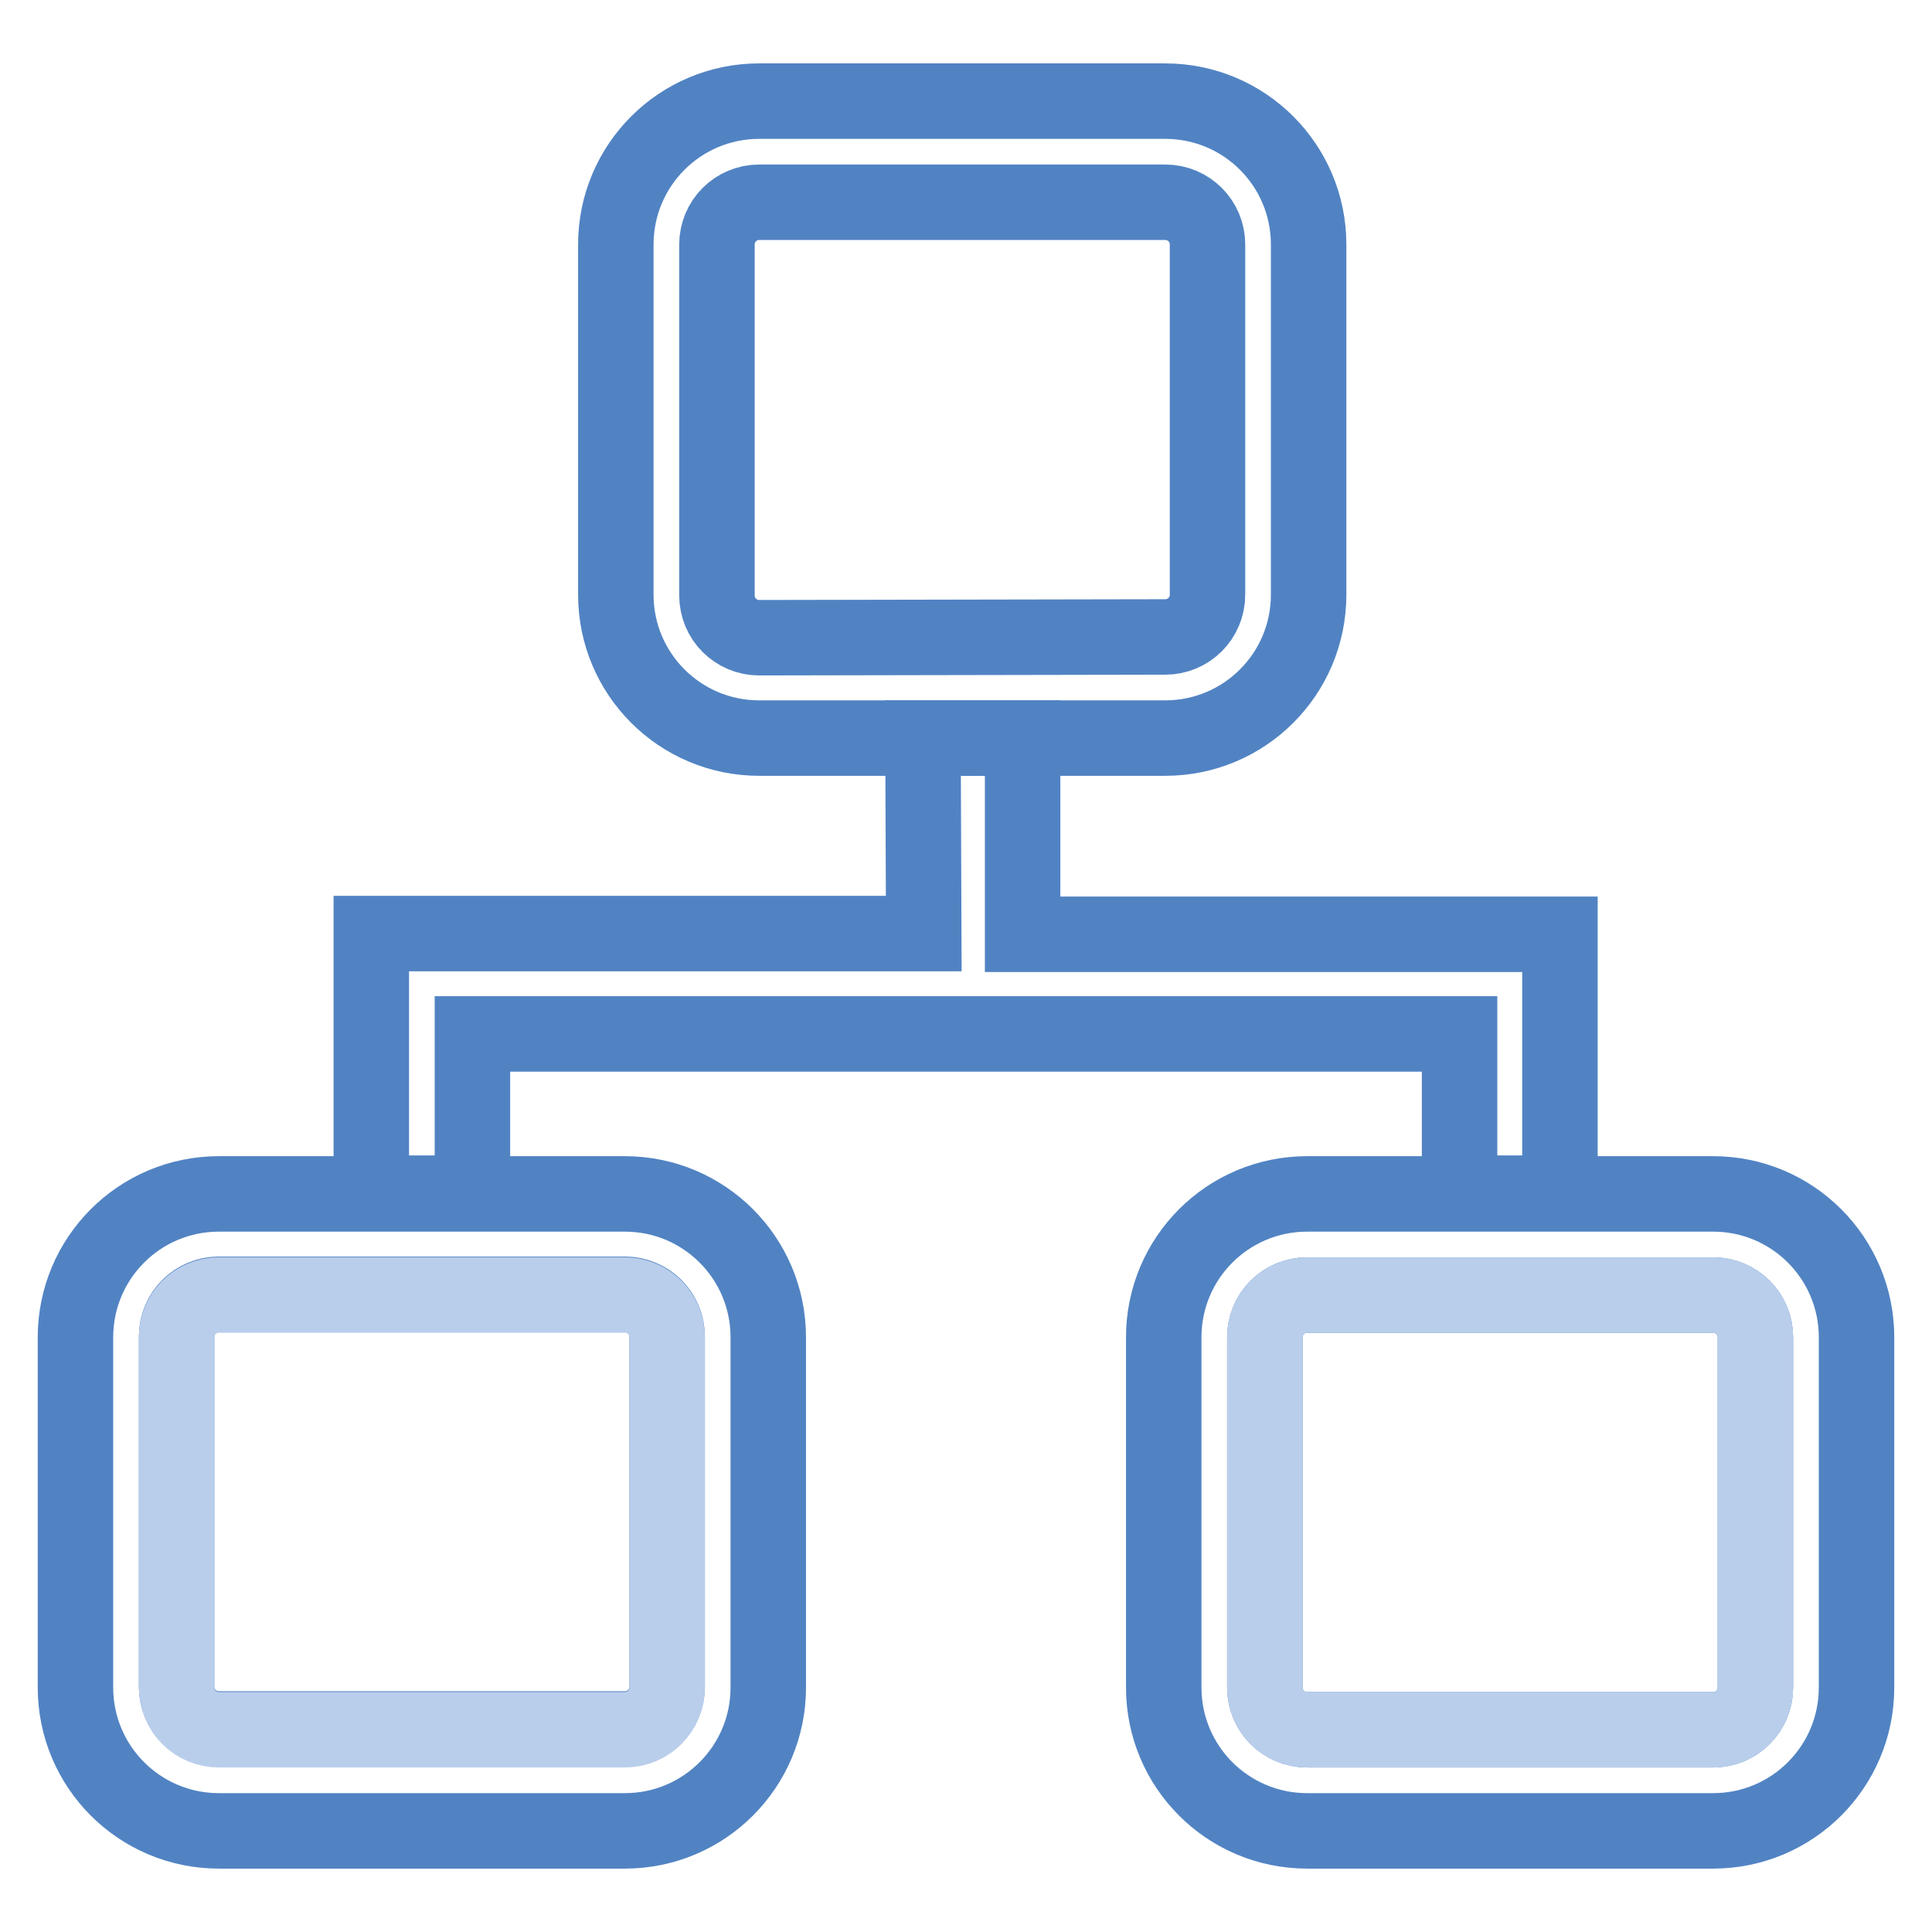 <?xml version="1.0" encoding="utf-8"?>
<!-- Svg Vector Icons : http://www.onlinewebfonts.com/icon -->
<!DOCTYPE svg PUBLIC "-//W3C//DTD SVG 1.1//EN" "http://www.w3.org/Graphics/SVG/1.1/DTD/svg11.dtd">
<svg version="1.1" xmlns="http://www.w3.org/2000/svg" xmlns:xlink="http://www.w3.org/1999/xlink" x="0px" y="0px" viewBox="0 0 256 256" enable-background="new 0 0 256 256" xml:space="preserve">
<g> <path stroke-width="10" fill-opacity="0" stroke="#5183c3"  d="M49.1,158.2L49.1,158.2l-20.1,0c-10.5,0-19,8.5-19,19v46.4c0,10.5,8.5,19,19,19h53.8c10.5,0,19-8.5,19-19 v-46.4c0-10.5-8.5-19-19-19H62.4v0H49.1z M82.8,171.5c3.1,0,5.6,2.5,5.6,5.6v46.4c0,3.1-2.5,5.6-5.6,5.6H29c-3.1,0-5.6-2.5-5.6-5.6 v-46.4c0-3.1,2.5-5.6,5.6-5.6H82.8z M135.5,97.8L135.5,97.8l18.9,0c10.5,0,19-8.5,19-19V32.4c0-10.5-8.5-19-19-19h-53.8 c-10.5,0-19,8.5-19,19v46.4c0,10.5,8.5,19,19,19h21.7v0L135.5,97.8L135.5,97.8z M100.6,84.5c-3.1,0-5.6-2.5-5.6-5.6V32.4 c0-3.1,2.5-5.6,5.6-5.6h53.8c3.1,0,5.6,2.5,5.6,5.6v46.4c0,3.1-2.5,5.6-5.6,5.6L100.6,84.5L100.6,84.5z M227,158.2h-20.3v0h-13.5v0 h-20c-10.5,0-19,8.5-19,19v46.4c0,10.5,8.5,19,19,19H227c10.5,0,19-8.5,19-19v-46.4C246,166.7,237.5,158.2,227,158.2L227,158.2z  M232.6,223.6c0,3.1-2.5,5.6-5.6,5.6h-53.8c-3.1,0-5.6-2.5-5.6-5.6v-46.4c0-3.1,2.5-5.6,5.6-5.6H227c3.1,0,5.6,2.5,5.6,5.6V223.6 L232.6,223.6z"/> <path stroke-width="10" fill-opacity="0" stroke="#5183c3"  d="M206.7,158.2L206.7,158.2l0-34.4h-71.2V97.8h-13.2v0l0.1,25.9l-73.2,0v34.4h13.4v-21.1h130.8l0,21.1v0 H206.7z"/> <path stroke-width="10" fill-opacity="0" stroke="#b9ceeb"  d="M23.4,223.6c0,3.1,2.5,5.6,5.6,5.6h53.8c3.1,0,5.6-2.5,5.6-5.6v-46.4c0-3.1-2.5-5.6-5.6-5.6H29 c-3.1,0-5.6,2.5-5.6,5.6V223.6 M167.6,223.6c0,3.1,2.5,5.6,5.6,5.6H227c3.1,0,5.6-2.5,5.6-5.6v-46.4c0-3.1-2.5-5.6-5.6-5.6h-53.8 c-3.1,0-5.6,2.5-5.6,5.6V223.6"/></g>
</svg>